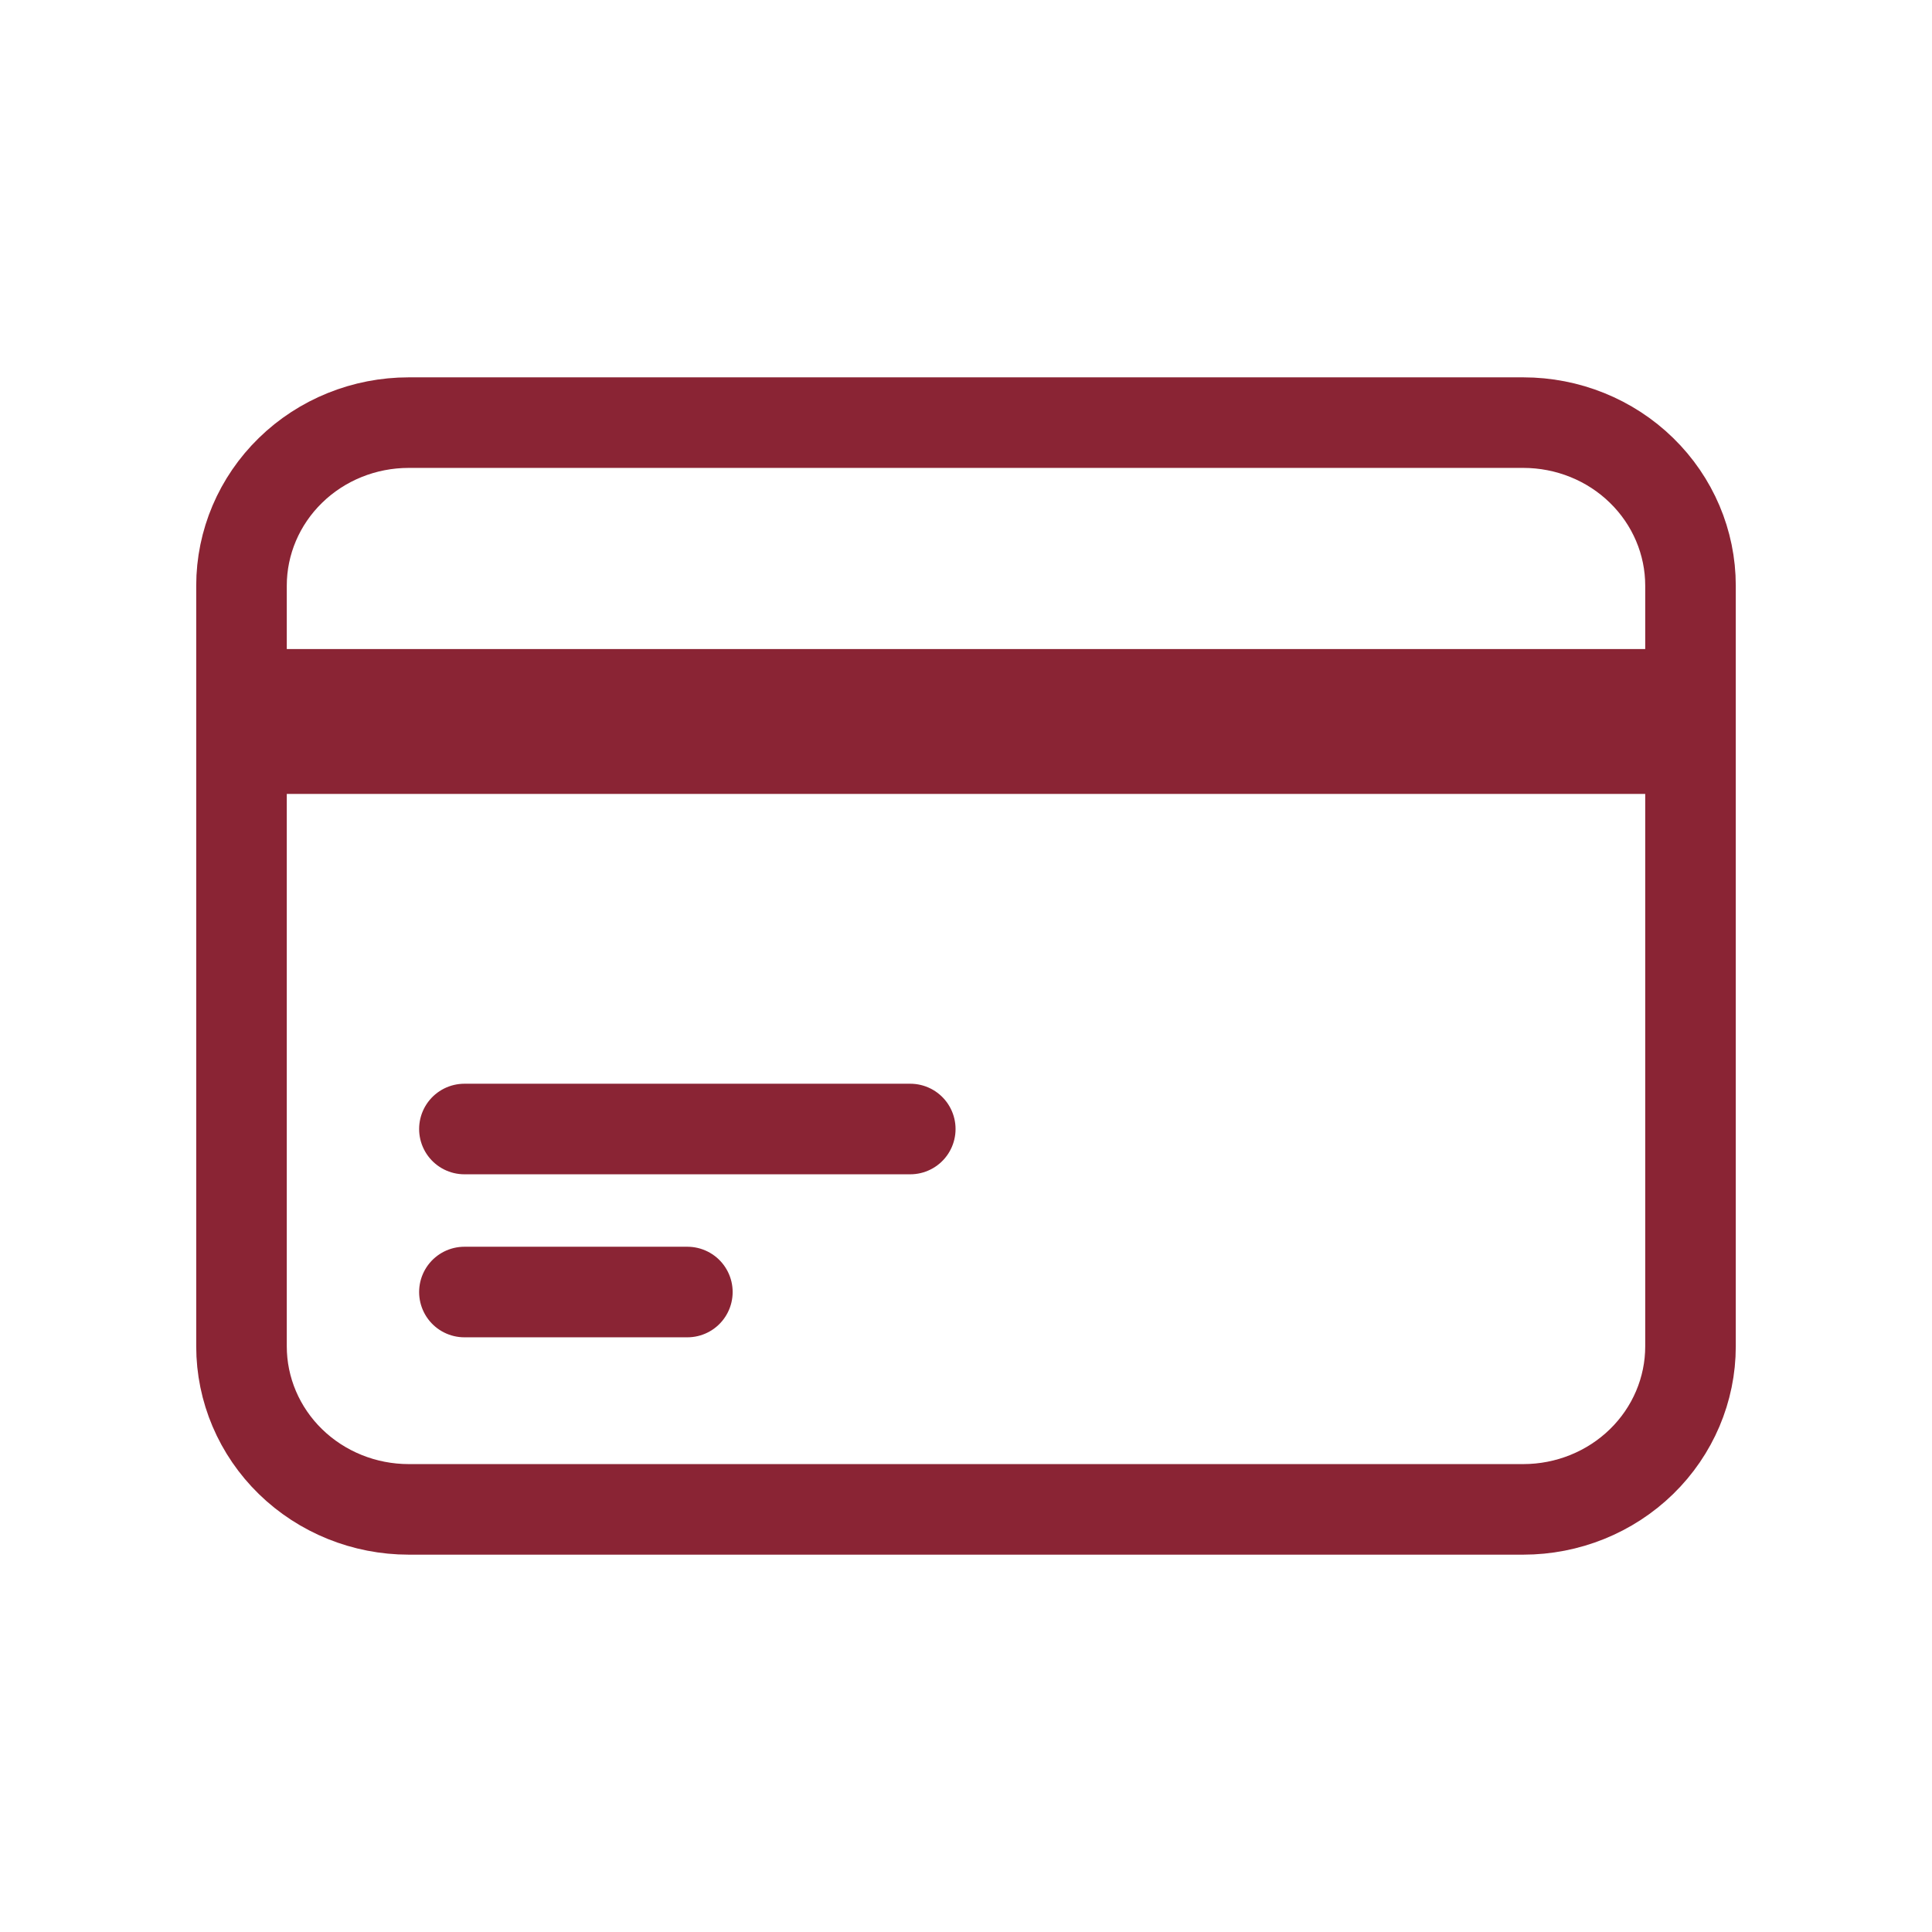 <svg width="32" height="32" viewBox="0 0 32 32" fill="none" xmlns="http://www.w3.org/2000/svg">
<path d="M4 11.5H28M4 12.4H28M7.692 18.7H15.077M7.692 21.4H11.385M6.769 25H25.231C25.965 25 26.67 24.715 27.189 24.209C27.708 23.703 28 23.016 28 22.3V9.7C28 8.984 27.708 8.297 27.189 7.791C26.67 7.284 25.965 7 25.231 7H6.769C6.035 7 5.33 7.284 4.811 7.791C4.292 8.297 4 8.984 4 9.7V22.3C4 23.016 4.292 23.703 4.811 24.209C5.33 24.715 6.035 25 6.769 25Z" stroke="#8A2434" stroke-width="1.5" stroke-linecap="round" stroke-linejoin="round"/>
</svg>
